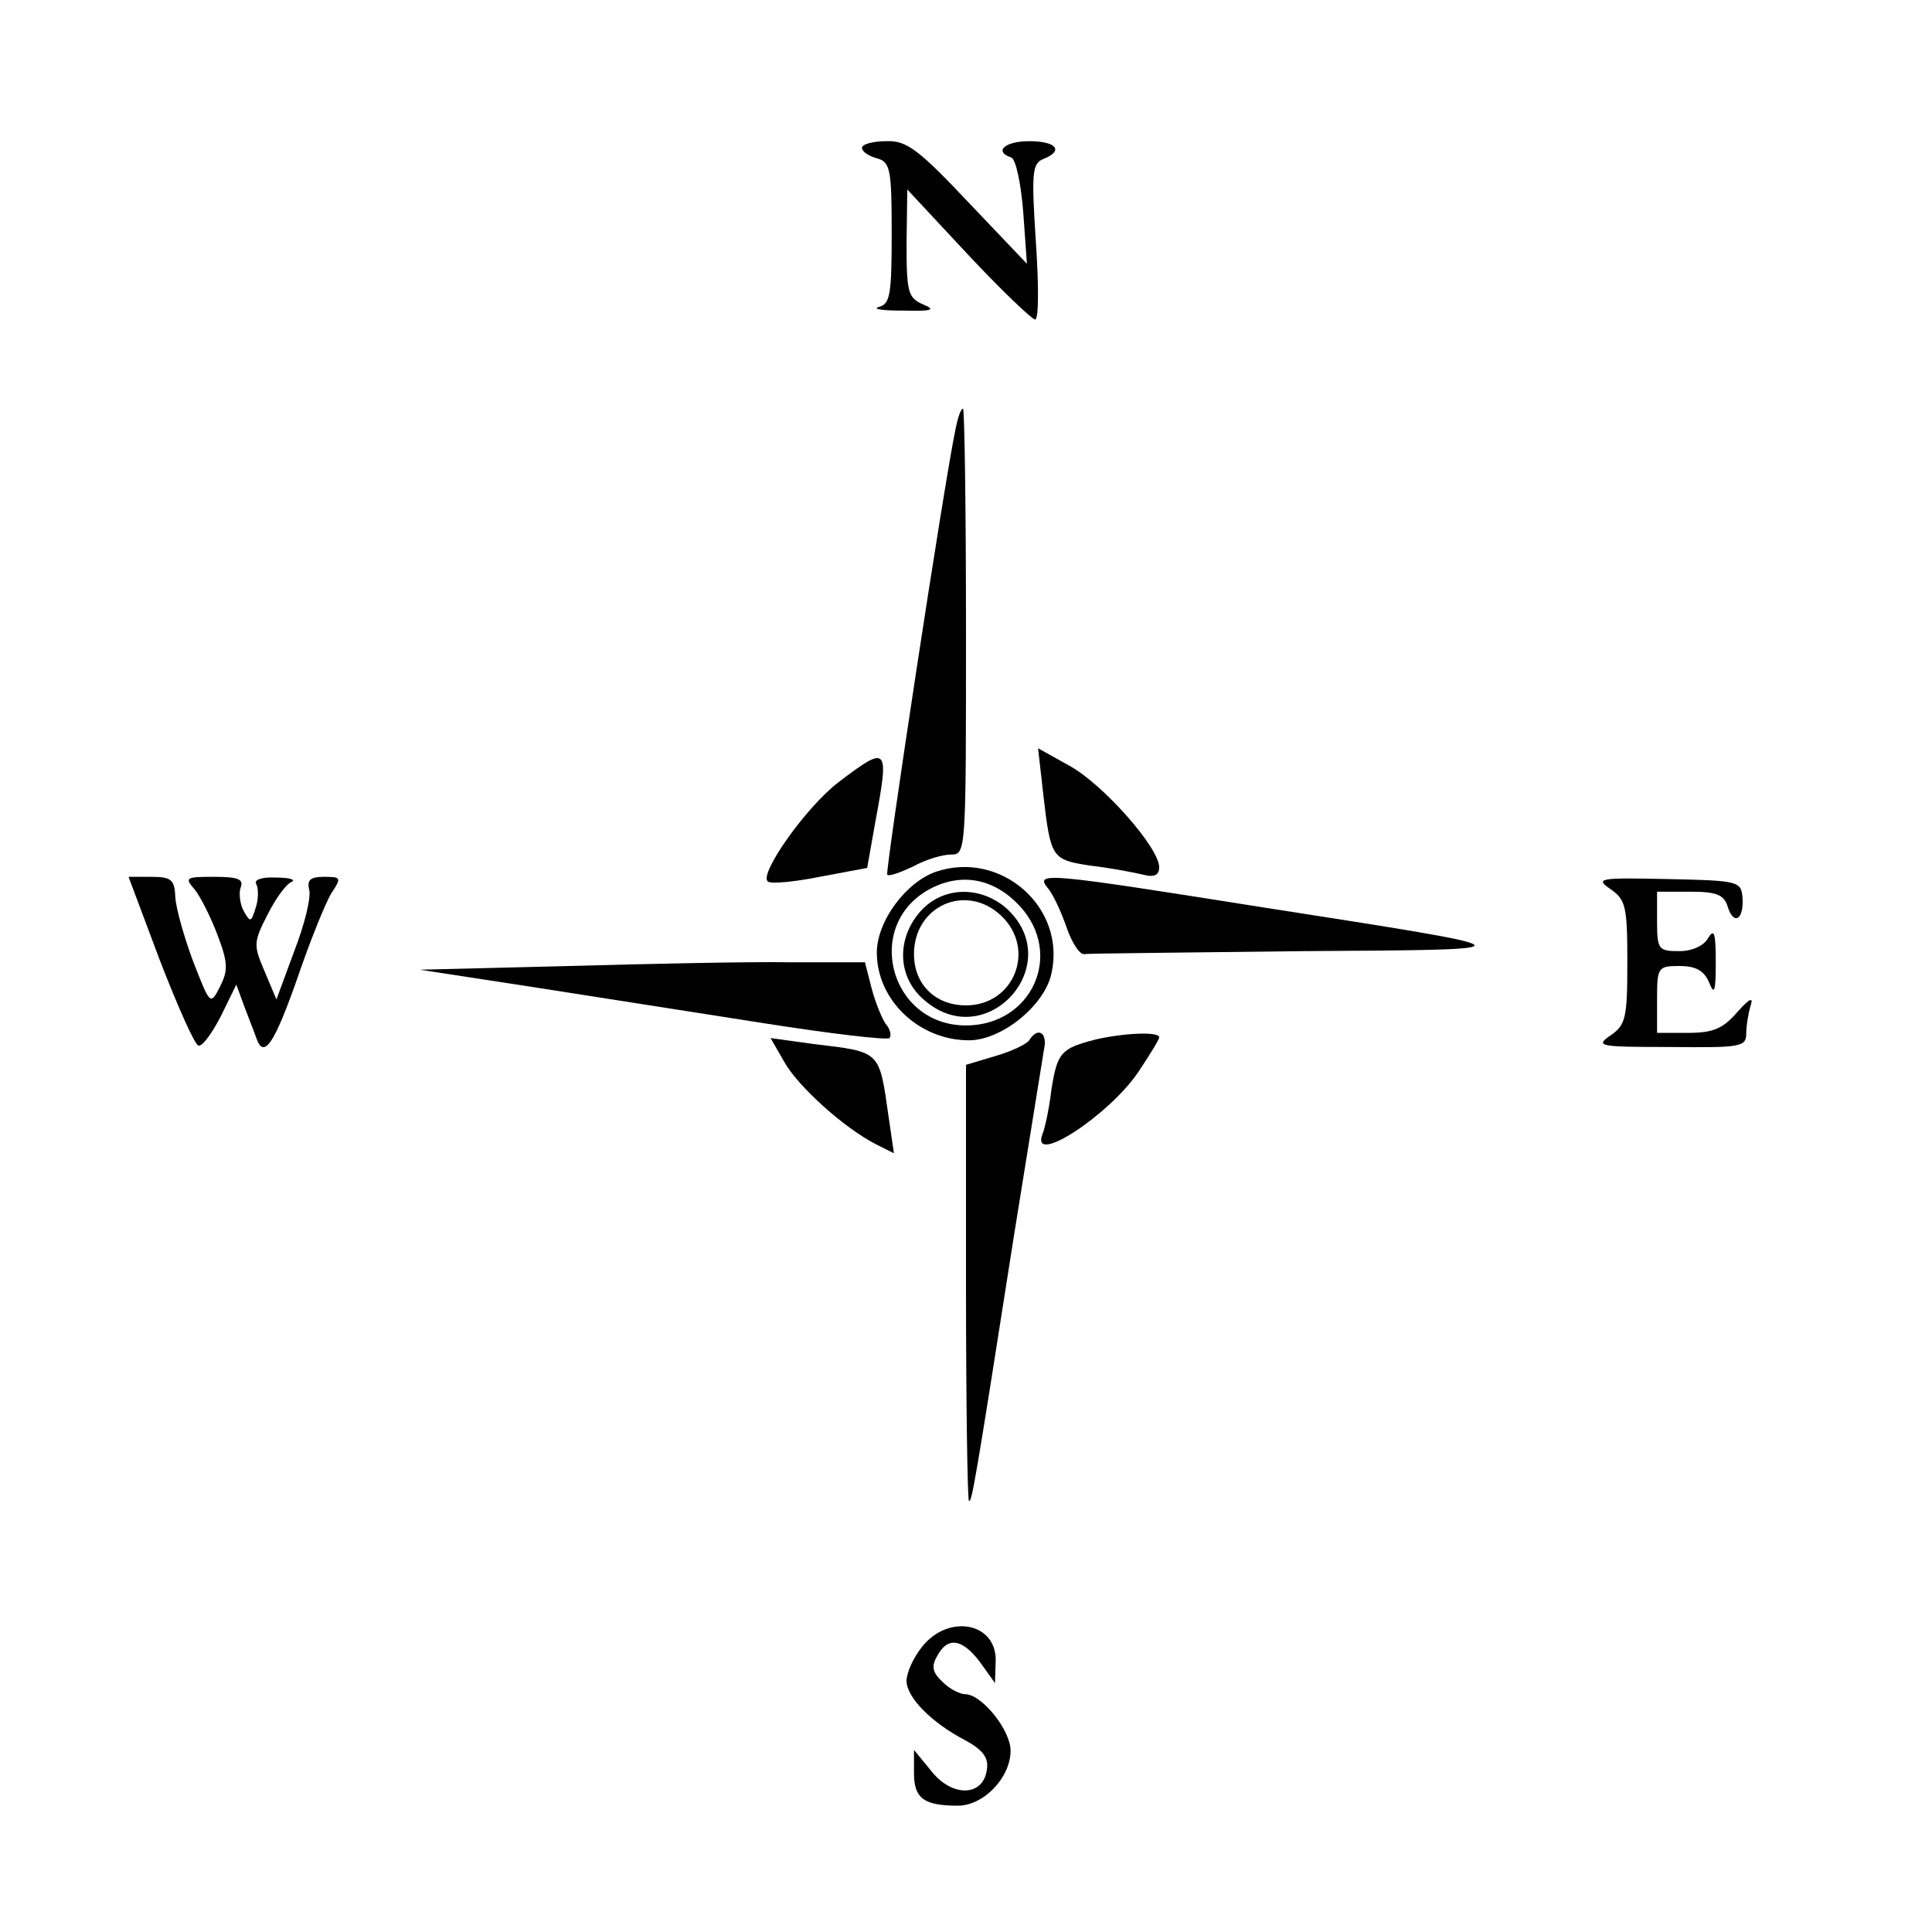 <?xml version="1.0" standalone="no"?>
<!DOCTYPE svg PUBLIC "-//W3C//DTD SVG 20010904//EN"
 "http://www.w3.org/TR/2001/REC-SVG-20010904/DTD/svg10.dtd">
<svg version="1.0" xmlns="http://www.w3.org/2000/svg"
 width="260pt" height="260pt" viewBox="0 0 260 260"
 preserveAspectRatio="xMidYMid meet">
<g transform="translate(0,260) scale(0.1,-0.1)"
fill="#000000" stroke="none">
<path d="M1160 2401 c0 -5 9 -11 20 -14 18 -5 20 -14 20 -100 0 -83 -2 -96
-17 -100 -10 -3 5 -5 32 -5 39 -1 45 1 28 8 -21 9 -23 16 -23 82 l1 73 82 -88
c45 -48 86 -87 90 -87 5 0 5 47 1 105 -6 92 -5 105 10 111 28 11 18 24 -19 24
-33 0 -48 -14 -24 -22 6 -2 13 -35 16 -73 l5 -70 -79 83 c-67 71 -83 83 -110
82 -18 0 -33 -4 -33 -9z"/>
<path d="M1286 2023 c-16 -76 -95 -597 -92 -600 2 -3 18 3 35 11 16 9 39 16
51 16 20 0 20 4 20 300 0 165 -2 300 -4 300 -3 0 -7 -12 -10 -27z"/>
<path d="M1404 1531 c10 -86 11 -88 64 -96 26 -3 57 -9 70 -12 15 -4 22 -1 22
10 0 26 -75 111 -120 136 l-43 24 7 -62z"/>
<path d="M1128 1547 c-43 -33 -106 -122 -95 -133 3 -4 35 -1 70 6 l64 12 11
62 c19 102 17 104 -50 53z"/>
<path d="M1260 1427 c-41 -14 -80 -67 -80 -109 0 -64 57 -118 124 -118 44 0
102 47 111 90 20 89 -68 166 -155 137z m113 -47 c59 -65 15 -160 -73 -160
-104 0 -139 138 -46 185 42 21 85 12 119 -25z"/>
<path d="M1240 1375 c-34 -37 -33 -90 4 -121 84 -73 193 49 110 124 -35 30
-84 29 -114 -3z m107 -7 c48 -45 18 -121 -47 -121 -41 0 -70 28 -70 69 0 65
70 96 117 52z"/>
<path d="M215 1308 c24 -62 47 -114 52 -115 5 -2 18 16 30 39 l21 43 11 -30
c6 -16 14 -36 16 -42 10 -29 24 -8 55 80 17 50 38 102 46 115 14 21 13 22 -10
22 -18 0 -23 -4 -20 -17 3 -10 -6 -47 -20 -83 l-24 -65 -16 38 c-15 35 -15 39
4 76 11 22 25 41 32 44 7 3 -2 6 -20 6 -20 1 -31 -3 -27 -9 3 -6 3 -20 -1 -32
-6 -19 -7 -20 -16 -4 -5 9 -7 24 -4 32 4 11 -4 14 -36 14 -38 0 -40 -1 -26
-17 8 -10 22 -38 31 -62 14 -37 14 -47 3 -69 -13 -25 -13 -25 -36 34 -12 32
-23 71 -24 86 -1 24 -5 28 -32 28 l-31 0 42 -112z"/>
<path d="M1410 1405 c7 -8 18 -32 25 -52 7 -21 18 -38 24 -37 6 1 138 2 294 4
316 2 318 1 -54 59 -290 46 -307 48 -289 26z"/>
<path d="M2168 1403 c20 -14 22 -24 22 -98 0 -74 -2 -84 -22 -98 -22 -15 -17
-16 80 -16 94 -1 102 0 102 18 0 11 3 28 6 38 4 12 -2 9 -18 -9 -19 -22 -32
-28 -66 -28 l-42 0 0 45 c0 43 1 45 30 45 22 0 33 -6 40 -22 7 -18 9 -13 9 27
0 39 -2 46 -10 33 -6 -11 -22 -18 -39 -18 -28 0 -30 2 -30 40 l0 40 44 0 c36
0 46 -4 51 -20 8 -26 22 -18 20 12 -2 22 -5 23 -101 25 -93 2 -98 1 -76 -14z"/>
<path d="M765 1300 l-200 -5 150 -23 c83 -13 223 -35 313 -49 89 -14 165 -23
169 -20 3 4 1 12 -5 19 -5 7 -14 29 -19 48 l-9 35 -100 0 c-54 1 -189 -2 -299
-5z"/>
<path d="M1385 1200 c-3 -5 -24 -15 -45 -21 l-40 -12 0 -294 c0 -161 2 -293 4
-293 4 0 7 15 61 360 20 124 38 235 40 248 5 22 -8 31 -20 12z"/>
<path d="M1474 1201 c-46 -12 -51 -17 -59 -67 -3 -26 -9 -53 -12 -60 -17 -44
87 23 128 82 16 24 29 45 29 48 0 8 -47 6 -86 -3z"/>
<path d="M1056 1170 c19 -33 80 -88 123 -110 l24 -12 -7 48 c-13 91 -10 88
-101 99 l-58 8 19 -33z"/>
<path d="M1241 384 c-12 -15 -21 -35 -21 -46 0 -22 33 -56 79 -80 24 -13 32
-24 29 -40 -5 -36 -47 -37 -75 -1 l-23 28 0 -31 c0 -34 13 -44 59 -44 35 0 71
38 71 74 0 28 -39 76 -61 76 -7 0 -21 7 -30 16 -14 13 -16 21 -8 35 14 27 34
24 58 -8 l20 -28 1 31 c0 51 -64 62 -99 18z"/>
</g>
</svg>
